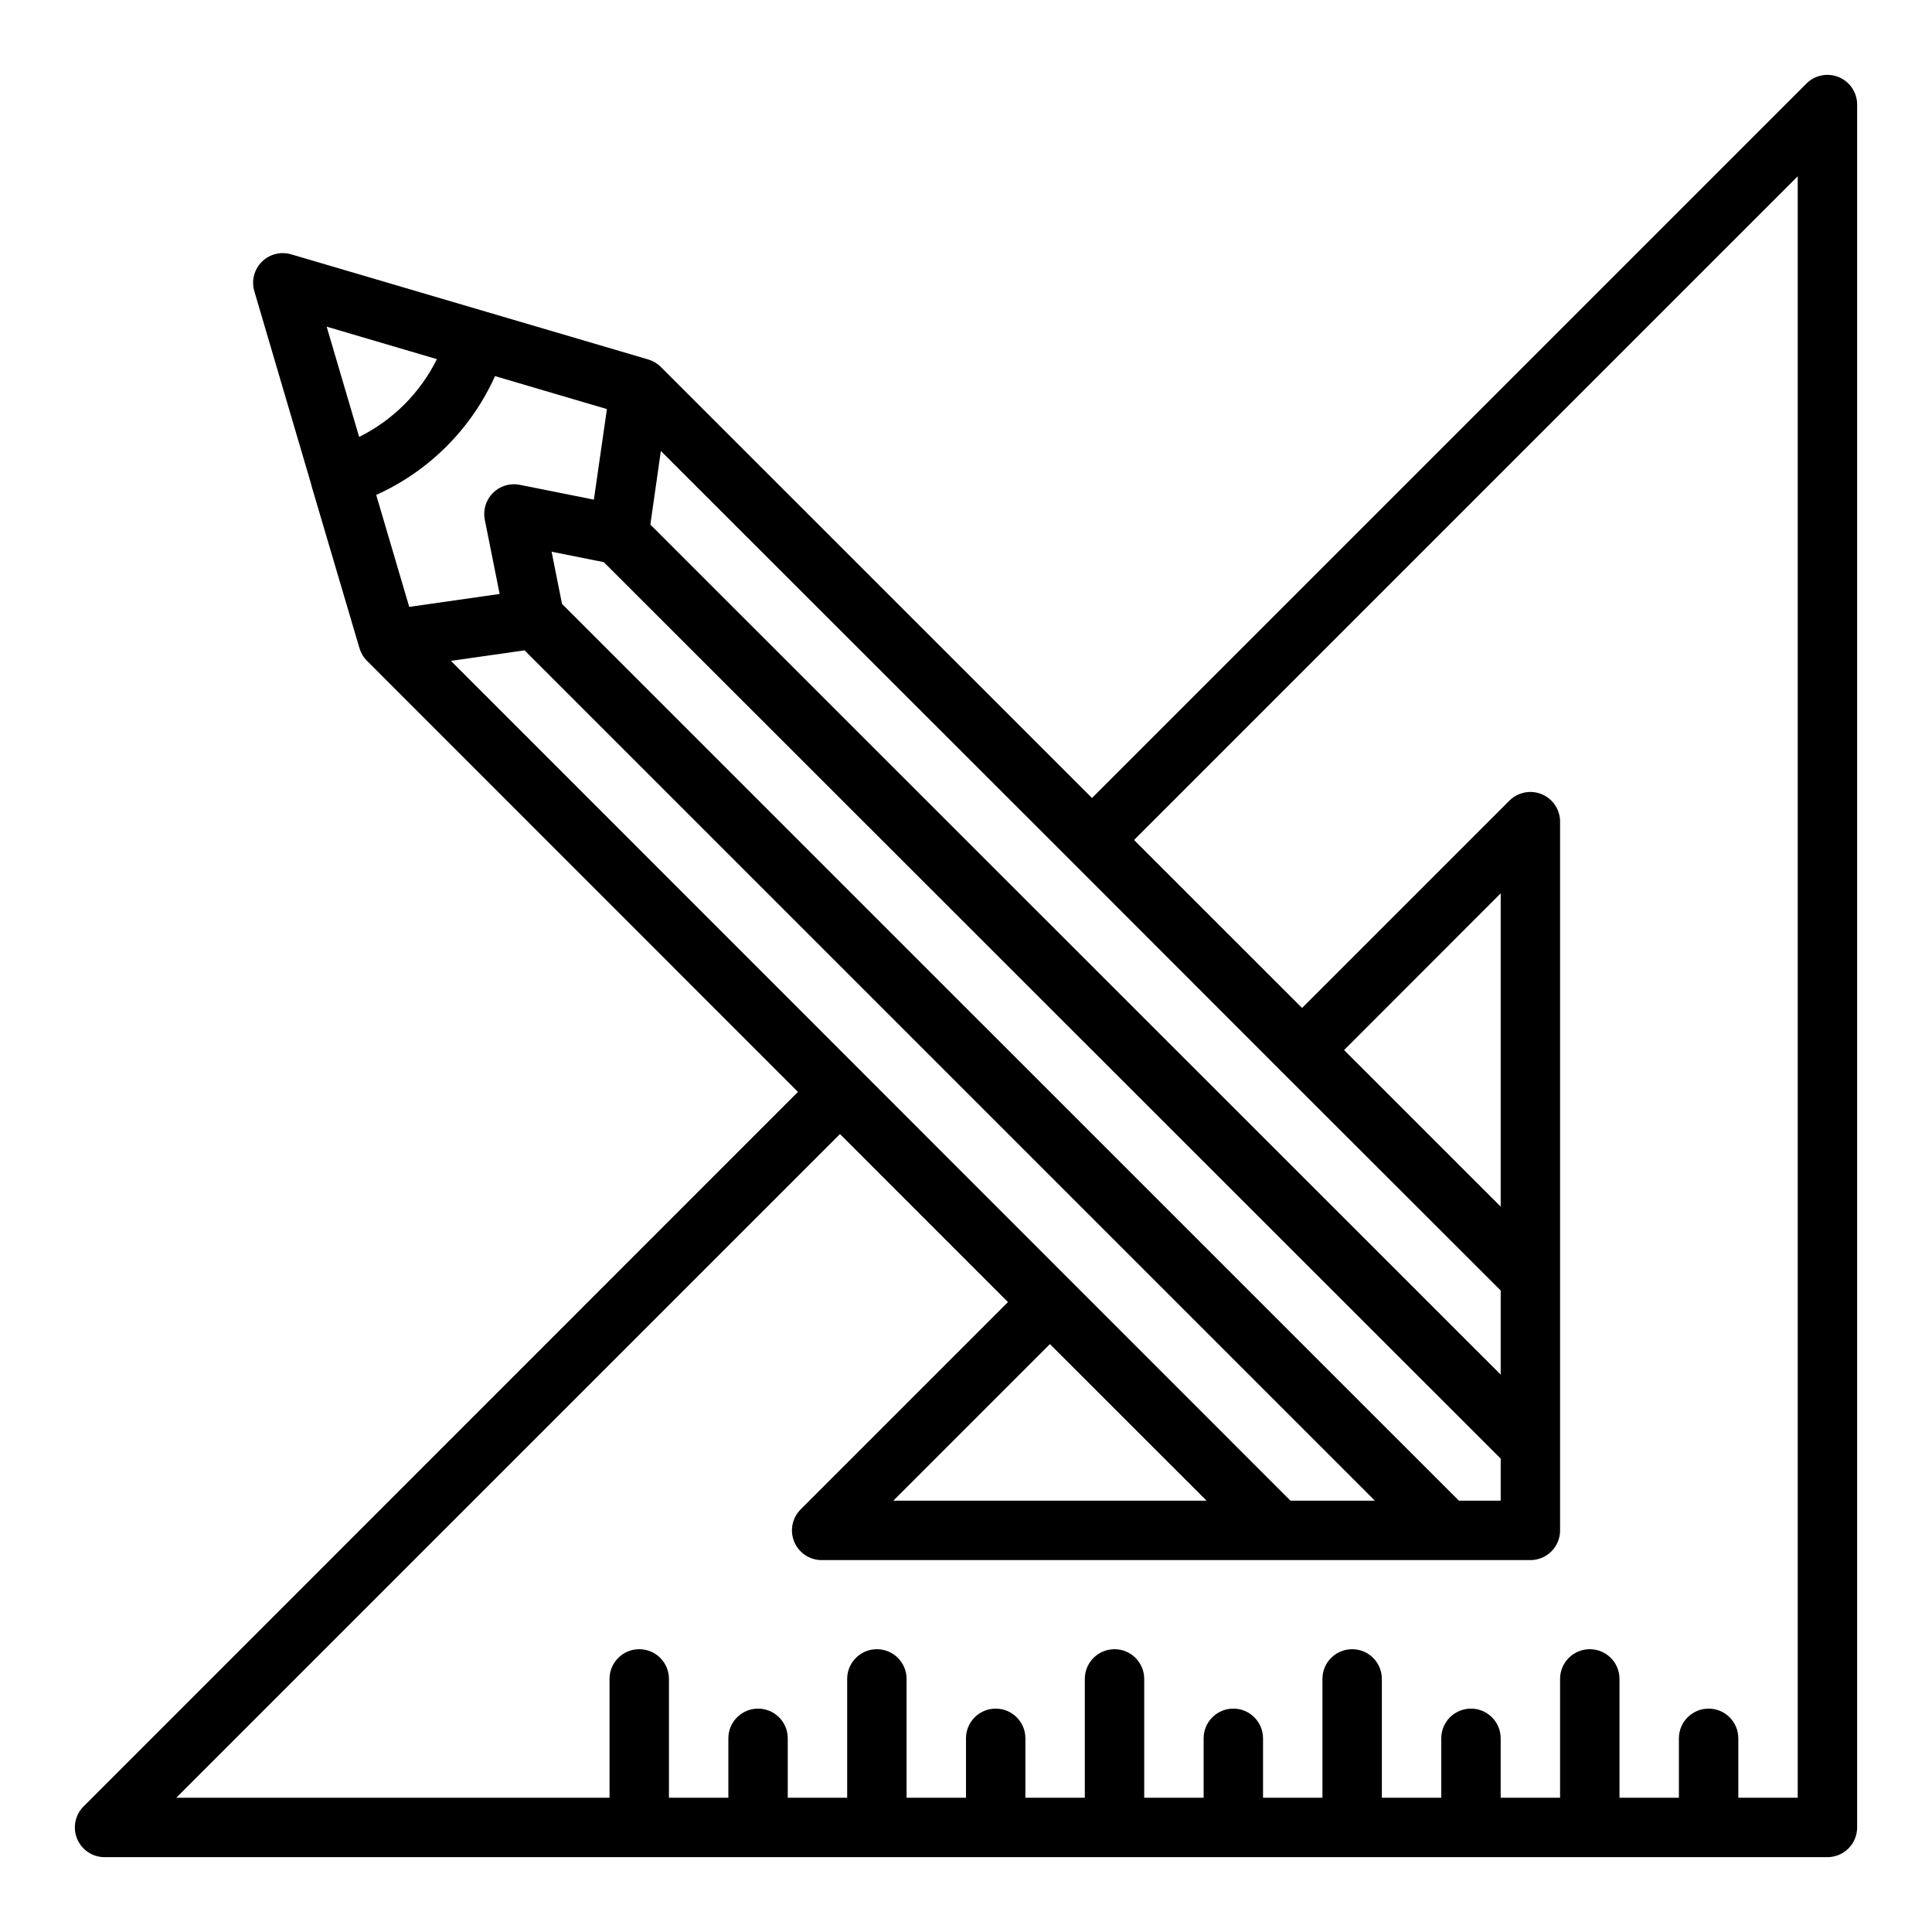 <?xml version="1.0" encoding="UTF-8"?>
<!-- Uploaded to: SVG Repo, www.svgrepo.com, Generator: SVG Repo Mixer Tools -->
<svg fill="#000000" width="800px" height="800px" version="1.1" viewBox="144 144 512 512" xmlns="http://www.w3.org/2000/svg">
 <path d="m631.3 164.44c-2.941-1.219-6.328-0.547-8.578 1.707l-189.33 189.33-114.26-114.23c-0.93-0.93-2.078-1.609-3.336-1.984l-43.094-12.688-51.539-15.176c-2.762-0.812-5.746-0.051-7.781 1.984s-2.797 5.019-1.984 7.781l15.152 51.461v0.117l12.711 43.031c0.375 1.258 1.055 2.406 1.984 3.336l114.22 114.26-189.32 189.36c-2.25 2.25-2.926 5.637-1.707 8.578 1.219 2.941 4.09 4.859 7.273 4.859h456.58c2.086 0 4.09-0.832 5.566-2.305 1.473-1.477 2.305-3.481 2.305-5.566v-456.58c0-3.184-1.918-6.055-4.859-7.273zm-145.31 377.26-58.031-58.047c-0.047-0.055-0.062-0.125-0.117-0.18s-0.125-0.07-0.18-0.117l-55.395-55.418s-0.047-0.078-0.078-0.117l-0.004-0.008c-0.043-0.023-0.082-0.047-0.117-0.078l-108.57-108.6 19.516-2.785 225.35 225.35zm-22.23 0h-83.02l41.5-41.5zm-220.06-266.54c13.992-6.297 25.191-17.496 31.488-31.488l29.652 8.738-3.453 24-19.68-3.938v0.004c-2.574-0.504-5.231 0.309-7.082 2.164-1.855 1.855-2.66 4.512-2.152 7.086l3.938 19.68-23.961 3.426zm286.93 266.54-237.69-237.66-2.762-13.832 13.832 2.762 237.69 237.58v11.148zm11.07-77.934-41.5-41.484 41.5-41.535zm-58.355-36.07c0.055 0.055 0.07 0.125 0.125 0.18 0.055 0.055 0.125 0.07 0.18 0.125l58.051 57.996v22.293l-225.35-225.27 2.785-19.508 108.63 108.57 0.062 0.102 0.102 0.062zm-223.56-188.52c-4.43 8.941-11.672 16.184-20.609 20.617l-8.605-29.223zm360.63 381.24h-15.742v-15.742c0-4.348-3.523-7.871-7.871-7.871-4.348 0-7.875 3.523-7.875 7.871v15.742h-15.742v-31.488c0-4.348-3.523-7.871-7.871-7.871s-7.875 3.523-7.875 7.871v31.488h-15.742v-15.742c0-4.348-3.523-7.871-7.871-7.871-4.348 0-7.875 3.523-7.875 7.871v15.742h-15.742v-31.488c0-4.348-3.523-7.871-7.871-7.871-4.348 0-7.875 3.523-7.875 7.871v31.488h-15.742v-15.742c0-4.348-3.523-7.871-7.871-7.871s-7.871 3.523-7.871 7.871v15.742h-15.746v-31.488c0-4.348-3.523-7.871-7.871-7.871s-7.871 3.523-7.871 7.871v31.488h-15.746v-15.742c0-4.348-3.523-7.871-7.871-7.871s-7.871 3.523-7.871 7.871v15.742h-15.746v-31.488c0-4.348-3.523-7.871-7.871-7.871-4.348 0-7.871 3.523-7.871 7.871v31.488h-15.746v-15.742c0-4.348-3.523-7.871-7.871-7.871-4.348 0-7.871 3.523-7.871 7.871v15.742h-15.746v-31.488c0-4.348-3.523-7.871-7.871-7.871s-7.871 3.523-7.871 7.871v31.488h-114.82l175.89-175.88 44.516 44.531-54.938 54.938c-2.25 2.254-2.926 5.637-1.707 8.578s4.09 4.859 7.273 4.859h187.82c2.09 0 4.09-0.828 5.566-2.305 1.477-1.477 2.305-3.477 2.305-5.566v-187.82c0-3.184-1.918-6.055-4.859-7.273s-6.324-0.543-8.578 1.707l-54.945 54.938-44.523-44.516 175.88-175.89z"/>
</svg>